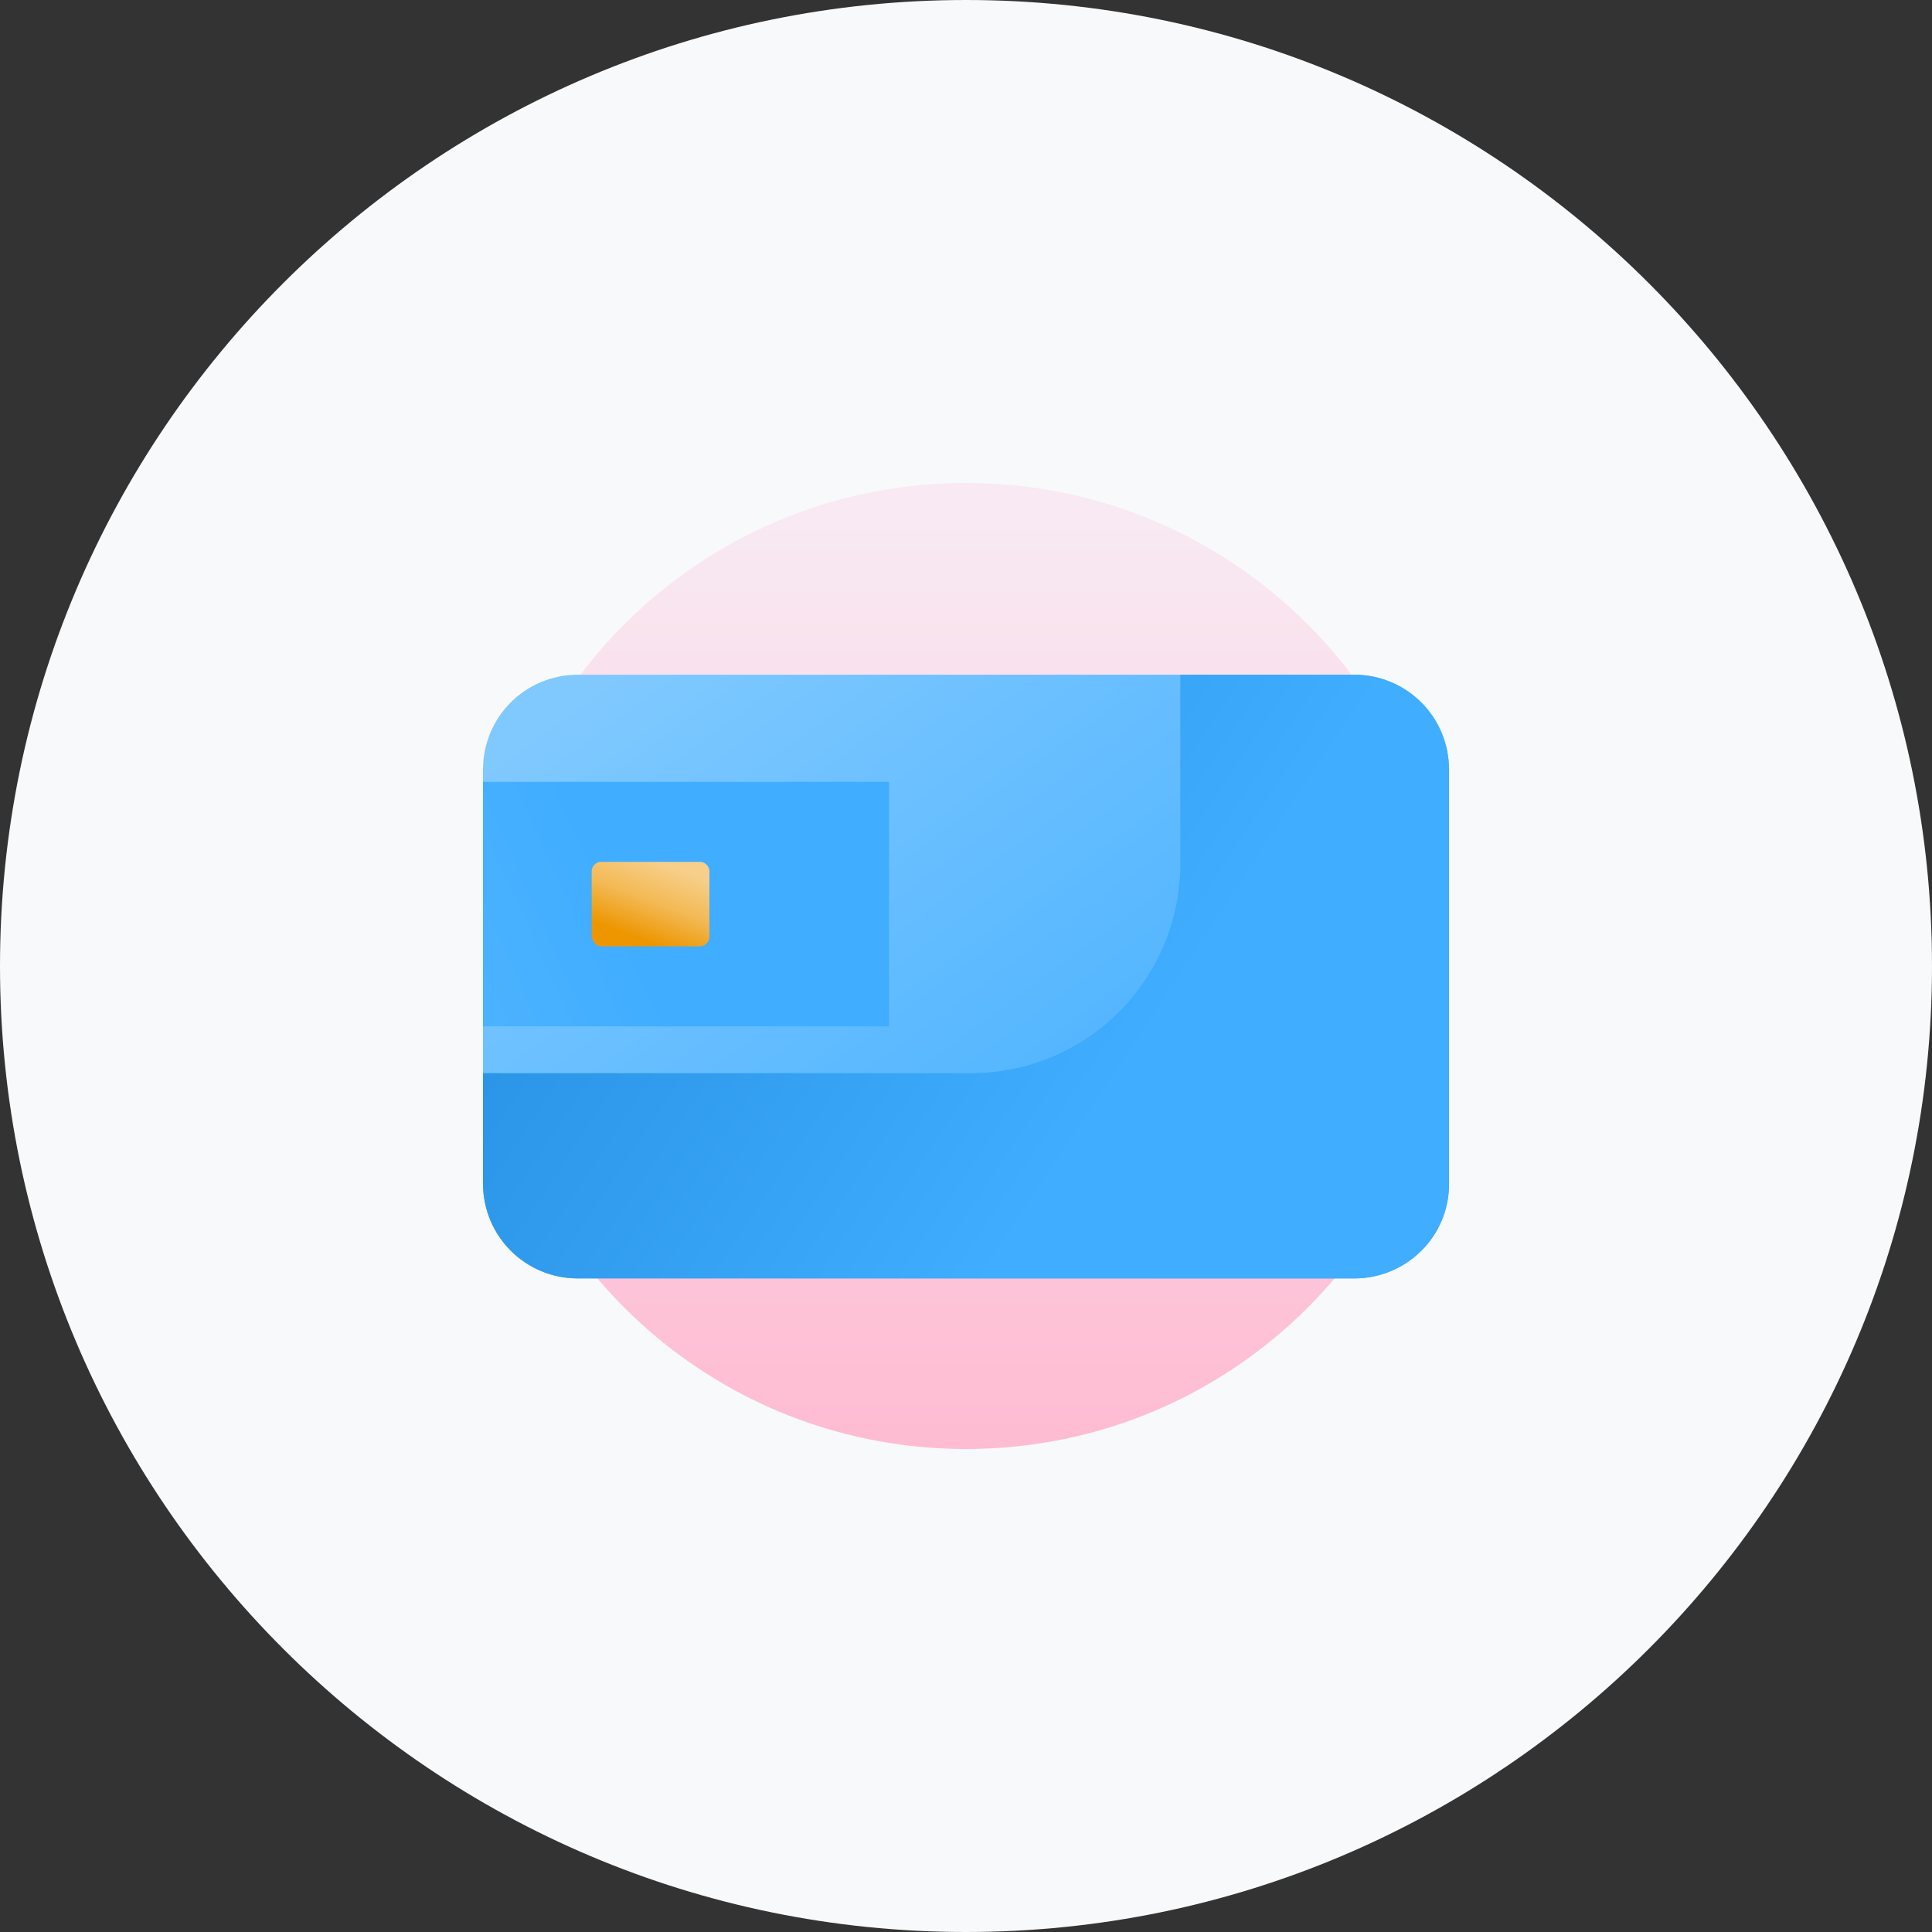 <?xml version="1.0" encoding="utf-8"?>
<!-- Generator: $$$/GeneralStr/196=Adobe Illustrator 27.6.0, SVG Export Plug-In . SVG Version: 6.00 Build 0)  -->
<svg version="1.1" id="Capa_1" xmlns="http://www.w3.org/2000/svg" xmlns:xlink="http://www.w3.org/1999/xlink" x="0px" y="0px"
	 width="128px" height="128px" viewBox="0 0 128 128" style="enable-background:new 0 0 128 128;" xml:space="preserve">
<rect x="0" y="0" width="128" height="128" fill="#333333" stroke="none"/>
<style type="text/css">
	.st0{fill:#F8F9FA;}
	.st1{clip-path:url(#SVGID_00000154421256070070642850000010017883931937335721_);}
	.st2{fill:url(#SVGID_00000111164572238109382820000008619187924678531994_);}
	.st3{fill:url(#SVGID_00000027594750302764834250000013551304896274621624_);}
	.st4{fill:url(#SVGID_00000075131369364616949440000017272597071656544412_);}
	.st5{fill:url(#SVGID_00000140701735555145038050000003136762084241966781_);}
	.st6{fill:url(#SVGID_00000176764562044999312910000006930566456690175916_);}
</style>
<path class="st0" d="M64,0L64,0c35.3,0,64,28.7,64,64l0,0c0,35.3-28.7,64-64,64l0,0C28.7,128,0,99.3,0,64l0,0C0,28.7,28.7,0,64,0z"
	/>
<g>
	<defs>
		<rect id="SVGID_1_" x="32" y="32" width="64" height="64"/>
	</defs>
	<clipPath id="SVGID_00000003805743202125481480000009084431416040970881_">
		<use xlink:href="#SVGID_1_"  style="overflow:visible;"/>
	</clipPath>
	<g style="clip-path:url(#SVGID_00000003805743202125481480000009084431416040970881_);">
		
			<linearGradient id="SVGID_00000071527318648268697450000005100797929726183821_" gradientUnits="userSpaceOnUse" x1="64" y1="28.51" x2="64" y2="94.54" gradientTransform="matrix(1 0 0 -1 0 129)">
			<stop  offset="0" style="stop-color:#FFB8D0"/>
			<stop  offset="1" style="stop-color:#F8E9F2"/>
		</linearGradient>
		<path style="fill:url(#SVGID_00000071527318648268697450000005100797929726183821_);" d="M64,96c17.7,0,32-14.3,32-32
			S81.7,32,64,32S32,46.3,32,64S46.3,96,64,96z"/>
		
			<linearGradient id="SVGID_00000161597061882996365960000005287975878313644975_" gradientUnits="userSpaceOnUse" x1="45.964" y1="88.853" x2="79.644" y2="42.943" gradientTransform="matrix(1 0 0 -1 0 129)">
			<stop  offset="0" style="stop-color:#80C9FF"/>
			<stop  offset="1" style="stop-color:#40ADFF"/>
		</linearGradient>
		<path style="fill:url(#SVGID_00000161597061882996365960000005287975878313644975_);" d="M38.3,84.7h51.4c3.5,0,6.3-2.8,6.3-6.3
			V51c0-3.5-2.8-6.3-6.3-6.3H38.3c-3.5,0-6.3,2.8-6.3,6.3v27.4C32,81.9,34.8,84.7,38.3,84.7z"/>
		
			<linearGradient id="SVGID_00000090282525224512834920000012189752106623839918_" gradientUnits="userSpaceOnUse" x1="-16.359" y1="41.197" x2="42.101" y2="67.618" gradientTransform="matrix(1 0 0 -1 0 129)">
			<stop  offset="0" style="stop-color:#80C9FF"/>
			<stop  offset="1" style="stop-color:#40ADFF"/>
		</linearGradient>
		<path style="fill:url(#SVGID_00000090282525224512834920000012189752106623839918_);" d="M58.9,51.8H32V68h26.9V51.8z"/>
		
			<linearGradient id="SVGID_00000166659280860314492540000006856255116554204562_" gradientUnits="userSpaceOnUse" x1="74.329" y1="57.439" x2="-15.511" y2="116.889" gradientTransform="matrix(1 0 0 -1 0 129)">
			<stop  offset="0" style="stop-color:#40ADFF"/>
			<stop  offset="1" style="stop-color:#0064B5"/>
		</linearGradient>
		<path style="fill:url(#SVGID_00000166659280860314492540000006856255116554204562_);" d="M96,78.5V51c0-3.5-2.8-6.3-6.3-6.3H78.2
			v12.5c0,7.7-6.2,13.9-13.9,13.9H32v7.3c0,3.5,2.8,6.3,6.3,6.3h51.4C93.2,84.7,96,81.9,96,78.5L96,78.5L96,78.5z"/>
		
			<linearGradient id="SVGID_00000120524815315428893670000012472715952172527498_" gradientUnits="userSpaceOnUse" x1="42.303" y1="66.828" x2="44.113" y2="71.698" gradientTransform="matrix(1 0 0 -1 0 129)">
			<stop  offset="0" style="stop-color:#ED9600"/>
			<stop  offset="0.5" style="stop-color:#F3B954"/>
			<stop  offset="1" style="stop-color:#F7CF8A"/>
		</linearGradient>
		<path style="fill:url(#SVGID_00000120524815315428893670000012472715952172527498_);" d="M39.8,62.7h6.6c0.3,0,0.6-0.3,0.6-0.6
			v-4.4c0-0.3-0.3-0.6-0.6-0.6h-6.6c-0.3,0-0.6,0.3-0.6,0.6v4.4C39.3,62.4,39.5,62.7,39.8,62.7z"/>
	</g>
</g>
</svg>
